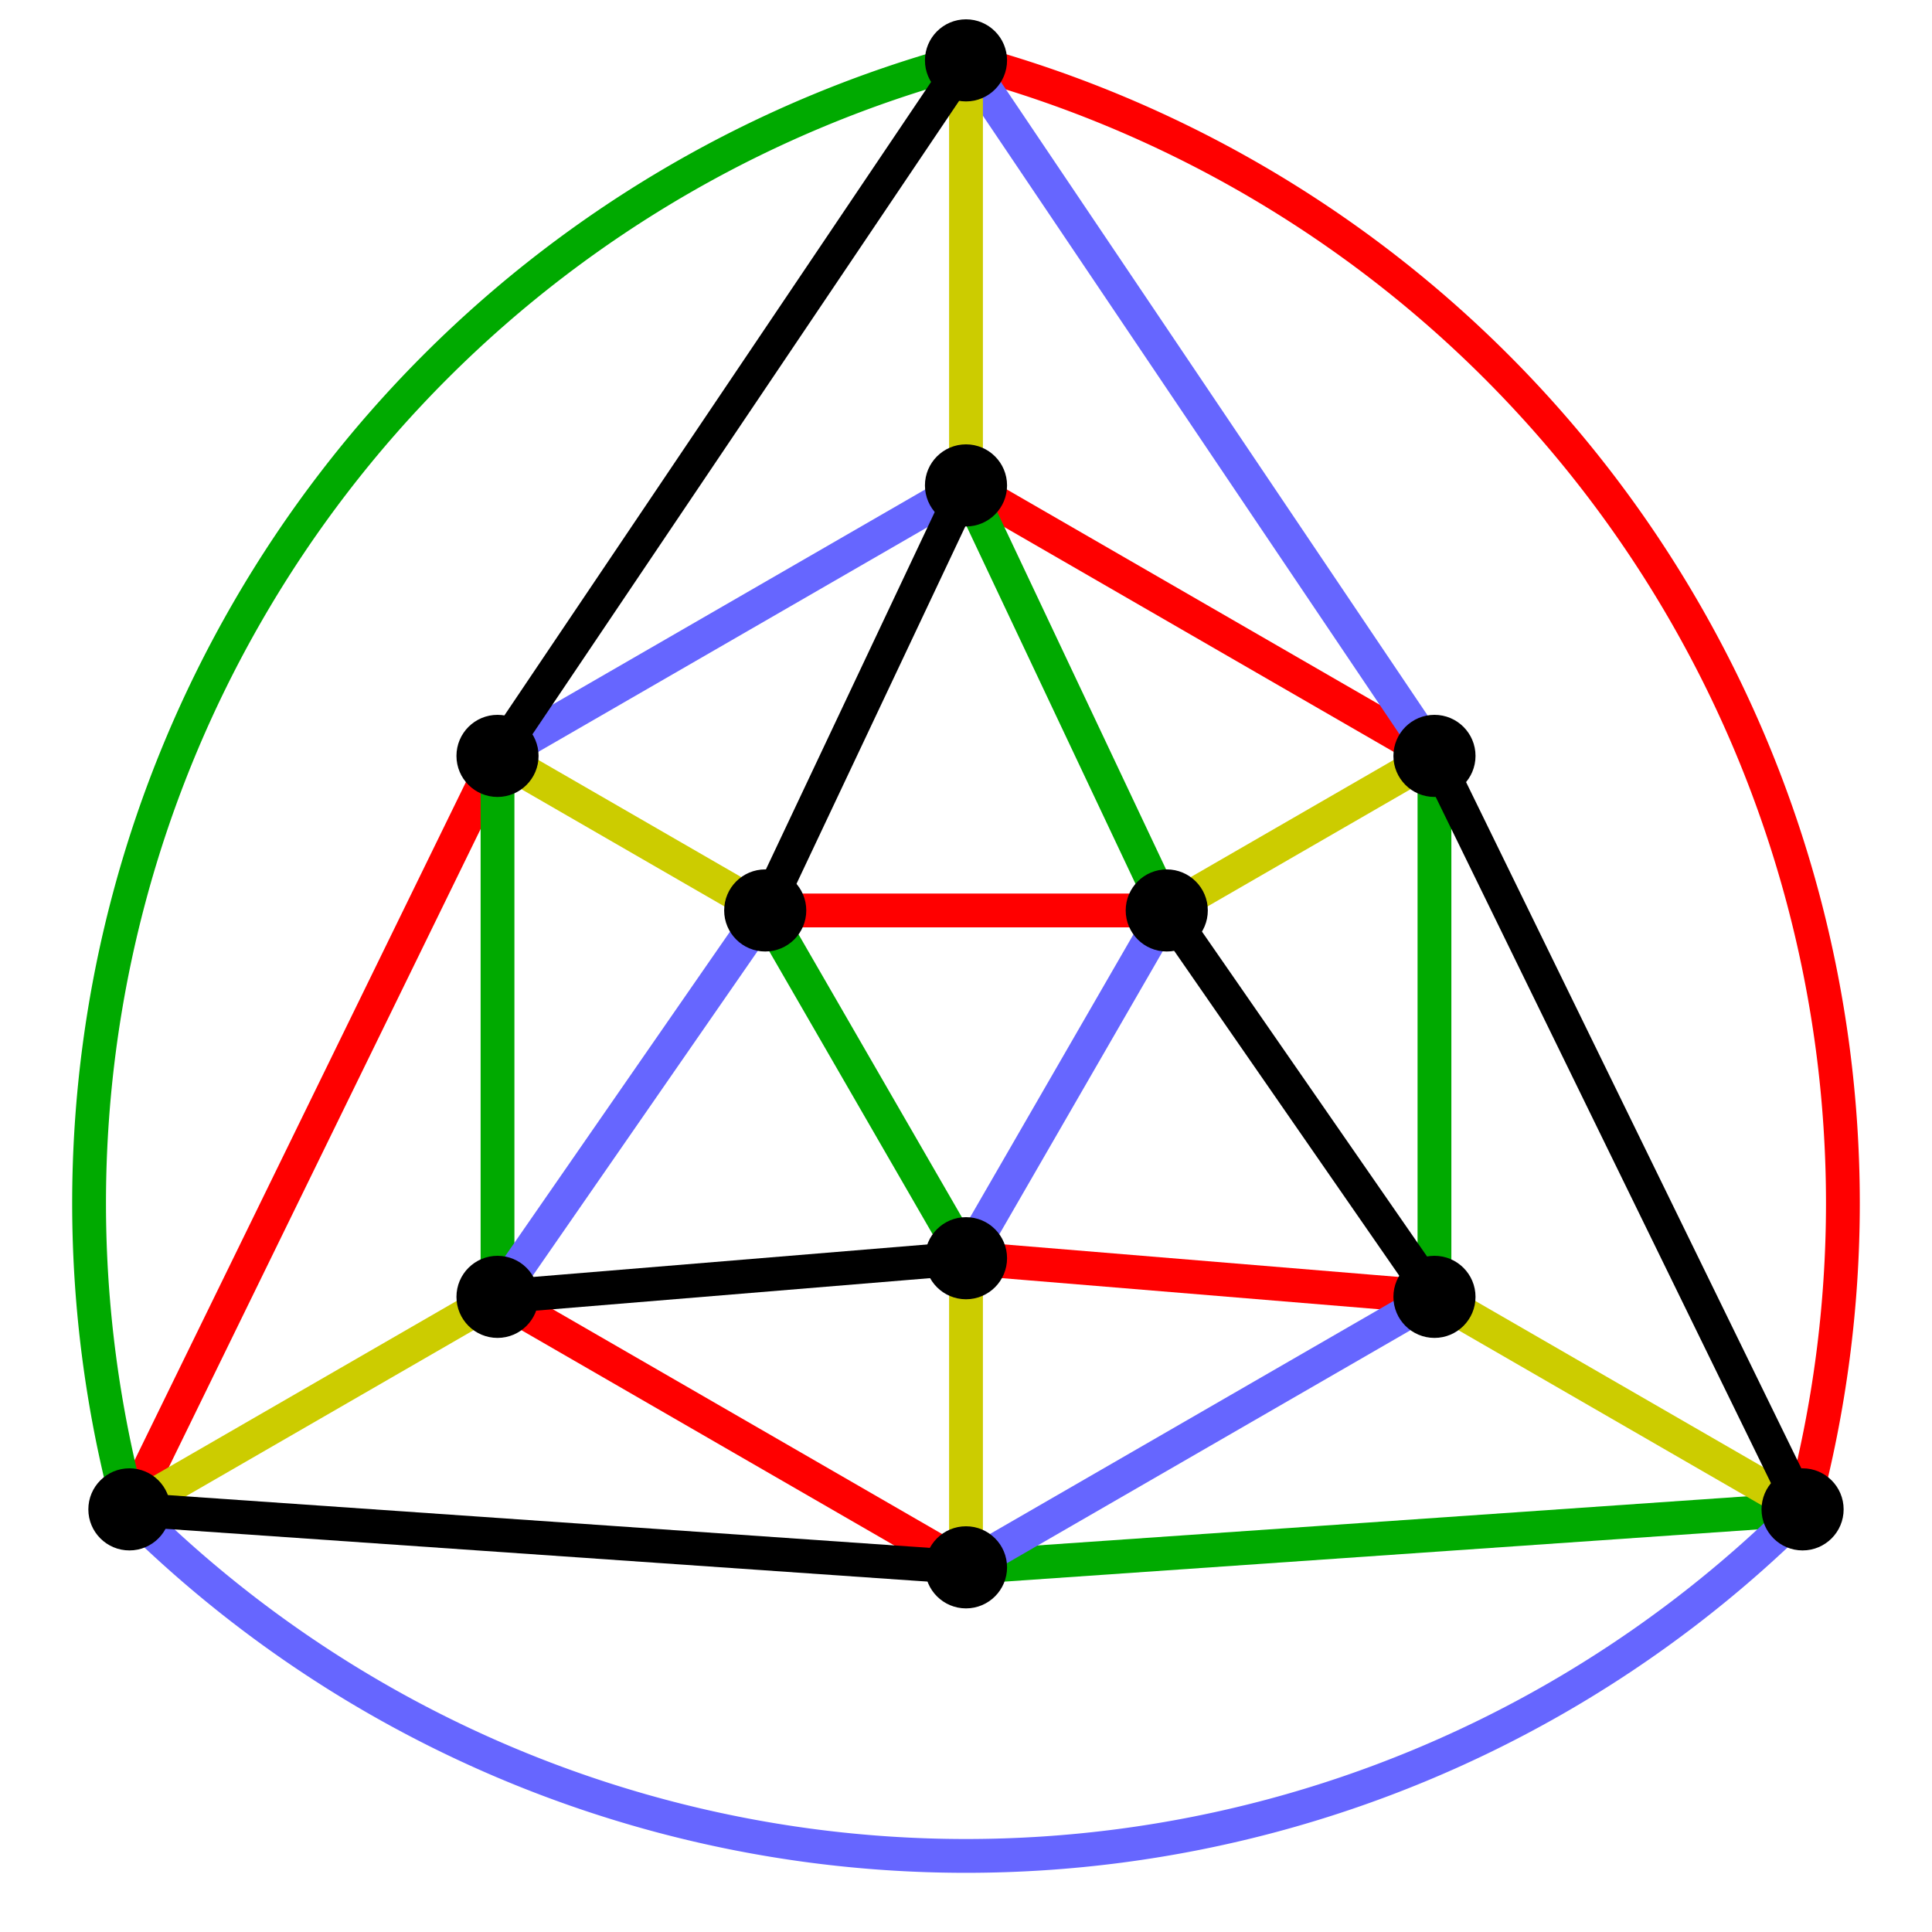 <svg xmlns="http://www.w3.org/2000/svg" viewBox="0 0 80 80" preserveAspectRatio="xMidYMid" >
<style type="text/css"><![CDATA[ 
* { stroke: rgb(192,0,192); fill: rgb(192,0,192); stroke-width: 1.4; }
text { stroke: rgb(192,0,192); fill: rgb(192,0,192); text-anchor: middle; font-family: sans-serif; font-size: 11pt; stroke-width: 0.4; } 
]]></style> 

<defs>
  <clipPath id="fog">
    <rect x="0" y="0" width="80" height="80" />
  </clipPath>
  <clipPath id="halfplane">
    <rect x="0" y="-999999" width="999999" height="1999999" />
  </clipPath>
</defs>

<g style="clip-path: url(#fog);" >

<line x1="31.686" y1="37.7" x2="48.313" y2="37.7" style="stroke: rgb(255,0,0);"/>
<line x1="40" y1="52.1" x2="59.398" y2="53.7" style="stroke: rgb(255,0,0);"/>
<line x1="40" y1="64.9" x2="20.601" y2="53.7" style="stroke: rgb(255,0,0);"/>
<line x1="20.601" y1="31.3" x2="5.358" y2="62.5" style="stroke: rgb(255,0,0);"/>
<line x1="40" y1="20.1" x2="59.398" y2="31.3" style="stroke: rgb(255,0,0);"/>
<path d="M 74.641,62.5 A 48.989,48.989 0 0 0 40,2.5" style="stroke: rgb(255,0,0); fill: none"/>
<line x1="31.686" y1="37.7" x2="40" y2="52.1" style="stroke: rgb(0,170,0);"/>
<line x1="48.313" y1="37.7" x2="40" y2="20.1" style="stroke: rgb(0,170,0);"/>
<line x1="20.601" y1="53.7" x2="20.601" y2="31.3" style="stroke: rgb(0,170,0);"/>
<line x1="59.398" y1="31.3" x2="59.398" y2="53.7" style="stroke: rgb(0,170,0);"/>
<line x1="40" y1="64.9" x2="74.641" y2="62.5" style="stroke: rgb(0,170,0);"/>
<path d="M 40,2.5 A 48.989,48.989 0 0 0 5.358,62.5" style="stroke: rgb(0,170,0); fill: none"/>
<line x1="31.686" y1="37.7" x2="20.601" y2="53.7" style="stroke: rgb(102,102,255);"/>
<line x1="48.313" y1="37.7" x2="40" y2="52.1" style="stroke: rgb(102,102,255);"/>
<line x1="20.601" y1="31.3" x2="40" y2="20.1" style="stroke: rgb(102,102,255);"/>
<line x1="59.398" y1="31.3" x2="40" y2="2.5" style="stroke: rgb(102,102,255);"/>
<line x1="40" y1="64.9" x2="59.398" y2="53.7" style="stroke: rgb(102,102,255);"/>
<path d="M 5.358,62.5 A 48.989,48.989 0 0 0 74.641,62.5" style="stroke: rgb(102,102,255); fill: none"/>
<line x1="31.686" y1="37.7" x2="20.601" y2="31.3" style="stroke: rgb(204,204,0);"/>
<line x1="48.313" y1="37.7" x2="59.398" y2="31.3" style="stroke: rgb(204,204,0);"/>
<line x1="40" y1="52.1" x2="40" y2="64.9" style="stroke: rgb(204,204,0);"/>
<line x1="20.601" y1="53.7" x2="5.358" y2="62.5" style="stroke: rgb(204,204,0);"/>
<line x1="40" y1="20.1" x2="40" y2="2.5" style="stroke: rgb(204,204,0);"/>
<line x1="59.398" y1="53.7" x2="74.641" y2="62.5" style="stroke: rgb(204,204,0);"/>
<line x1="31.686" y1="37.7" x2="40" y2="20.1" style="stroke: rgb(0,0,0);"/>
<line x1="48.313" y1="37.7" x2="59.398" y2="53.7" style="stroke: rgb(0,0,0);"/>
<line x1="40" y1="52.1" x2="20.601" y2="53.7" style="stroke: rgb(0,0,0);"/>
<line x1="20.601" y1="31.3" x2="40" y2="2.5" style="stroke: rgb(0,0,0);"/>
<line x1="59.398" y1="31.3" x2="74.641" y2="62.5" style="stroke: rgb(0,0,0);"/>
<line x1="40" y1="64.9" x2="5.358" y2="62.5" style="stroke: rgb(0,0,0);"/>
<circle cx="31.686" cy="37.7" r="1" style="stroke: rgb(0,0,0); fill: rgb(0,0,0);"/>
<circle cx="48.313" cy="37.7" r="1" style="stroke: rgb(0,0,0); fill: rgb(0,0,0);"/>
<circle cx="40" cy="52.1" r="1" style="stroke: rgb(0,0,0); fill: rgb(0,0,0);"/>
<circle cx="40" cy="64.9" r="1" style="stroke: rgb(0,0,0); fill: rgb(0,0,0);"/>
<circle cx="20.601" cy="53.7" r="1" style="stroke: rgb(0,0,0); fill: rgb(0,0,0);"/>
<circle cx="20.601" cy="31.3" r="1" style="stroke: rgb(0,0,0); fill: rgb(0,0,0);"/>
<circle cx="40" cy="20.1" r="1" style="stroke: rgb(0,0,0); fill: rgb(0,0,0);"/>
<circle cx="59.398" cy="31.3" r="1" style="stroke: rgb(0,0,0); fill: rgb(0,0,0);"/>
<circle cx="59.398" cy="53.7" r="1" style="stroke: rgb(0,0,0); fill: rgb(0,0,0);"/>
<circle cx="74.641" cy="62.5" r="1" style="stroke: rgb(0,0,0); fill: rgb(0,0,0);"/>
<circle cx="5.358" cy="62.5" r="1" style="stroke: rgb(0,0,0); fill: rgb(0,0,0);"/>
<circle cx="40" cy="2.5" r="1" style="stroke: rgb(0,0,0); fill: rgb(0,0,0);"/>

</g>
</svg>
